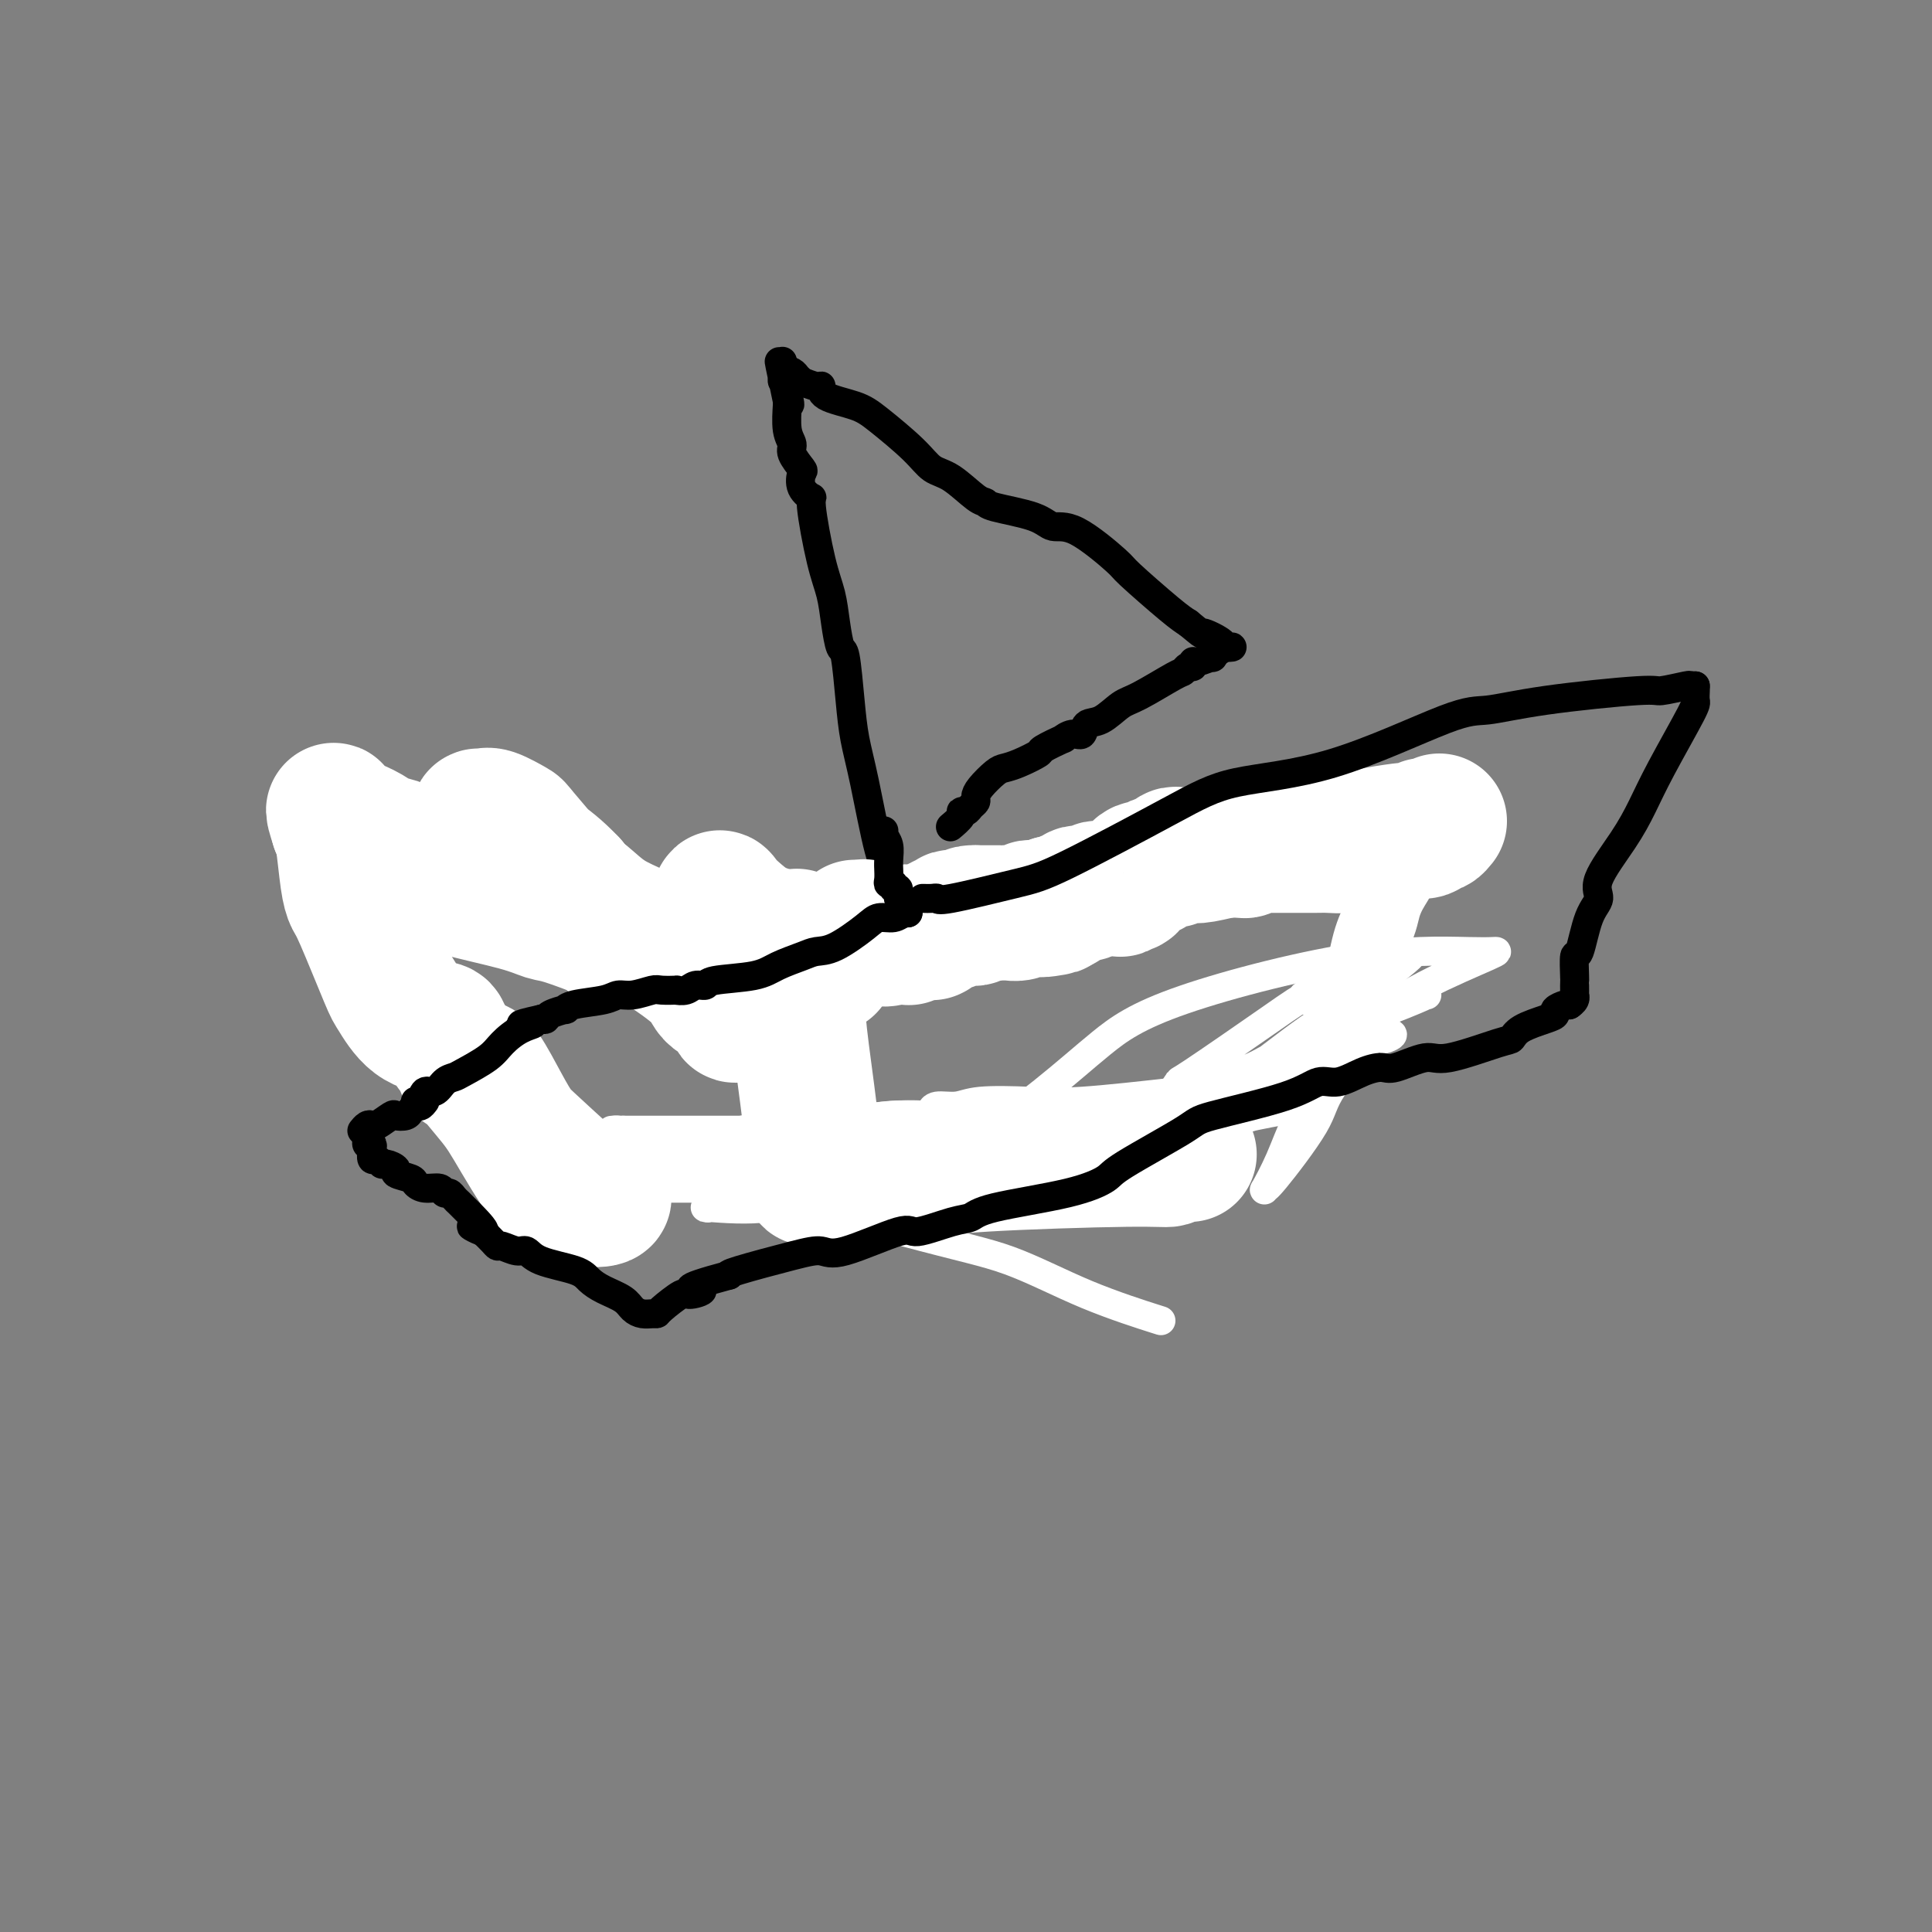 <svg viewBox='0 0 400 400' version='1.1' xmlns='http://www.w3.org/2000/svg' xmlns:xlink='http://www.w3.org/1999/xlink'><rect x="0" y="0" width="400" height="400" fill="#808080" stroke="none"/><g fill='none' stroke='#000000' stroke-width='6' stroke-linecap='round' stroke-linejoin='round'><path d='M82,196c0.370,-0.002 0.740,-0.003 1,0c0.260,0.003 0.410,0.011 1,0c0.590,-0.011 1.618,-0.042 2,0c0.382,0.042 0.117,0.156 0,0c-0.117,-0.156 -0.086,-0.581 1,-1c1.086,-0.419 3.226,-0.830 4,-1c0.774,-0.170 0.182,-0.098 1,0c0.818,0.098 3.046,0.222 4,0c0.954,-0.222 0.635,-0.792 1,-1c0.365,-0.208 1.413,-0.056 2,0c0.587,0.056 0.714,0.016 1,0c0.286,-0.016 0.732,-0.008 1,0c0.268,0.008 0.357,0.016 1,0c0.643,-0.016 1.839,-0.056 2,0c0.161,0.056 -0.714,0.207 0,0c0.714,-0.207 3.017,-0.772 4,-1c0.983,-0.228 0.646,-0.118 1,0c0.354,0.118 1.401,0.242 3,0c1.599,-0.242 3.752,-0.852 5,-1c1.248,-0.148 1.592,0.167 2,0c0.408,-0.167 0.879,-0.814 2,-1c1.121,-0.186 2.892,0.090 4,0c1.108,-0.090 1.554,-0.545 2,-1'/><path d='M127,189c8.514,-1.325 7.300,-1.139 8,-1c0.700,0.139 3.315,0.229 5,0c1.685,-0.229 2.439,-0.779 4,-1c1.561,-0.221 3.928,-0.115 5,0c1.072,0.115 0.850,0.237 2,0c1.150,-0.237 3.671,-0.834 5,-1c1.329,-0.166 1.465,0.100 2,0c0.535,-0.100 1.468,-0.565 4,-1c2.532,-0.435 6.664,-0.838 9,-1c2.336,-0.162 2.875,-0.082 4,0c1.125,0.082 2.837,0.165 5,0c2.163,-0.165 4.776,-0.580 6,-1c1.224,-0.420 1.057,-0.845 4,-1c2.943,-0.155 8.995,-0.040 12,0c3.005,0.040 2.964,0.007 4,0c1.036,-0.007 3.149,0.013 6,0c2.851,-0.013 6.439,-0.060 8,0c1.561,0.060 1.096,0.226 4,0c2.904,-0.226 9.177,-0.846 13,-1c3.823,-0.154 5.196,0.156 7,0c1.804,-0.156 4.038,-0.778 7,-1c2.962,-0.222 6.653,-0.046 9,0c2.347,0.046 3.349,-0.040 4,0c0.651,0.040 0.952,0.207 2,0c1.048,-0.207 2.842,-0.788 5,-1c2.158,-0.212 4.681,-0.057 6,0c1.319,0.057 1.436,0.015 2,0c0.564,-0.015 1.575,-0.004 3,0c1.425,0.004 3.264,0.001 4,0c0.736,-0.001 0.368,-0.001 0,0'/><path d='M286,179c-0.000,0.491 -0.000,0.982 0,1c0.000,0.018 0.001,-0.438 0,0c-0.001,0.438 -0.005,1.770 0,3c0.005,1.230 0.018,2.357 0,3c-0.018,0.643 -0.069,0.802 0,1c0.069,0.198 0.258,0.434 0,1c-0.258,0.566 -0.961,1.461 -1,2c-0.039,0.539 0.587,0.723 0,2c-0.587,1.277 -2.386,3.648 -3,5c-0.614,1.352 -0.044,1.683 0,2c0.044,0.317 -0.439,0.618 -1,2c-0.561,1.382 -1.202,3.846 -2,5c-0.798,1.154 -1.755,0.999 -2,1c-0.245,0.001 0.222,0.157 0,1c-0.222,0.843 -1.131,2.372 -2,3c-0.869,0.628 -1.697,0.353 -2,1c-0.303,0.647 -0.081,2.215 0,3c0.081,0.785 0.022,0.788 0,1c-0.022,0.212 -0.006,0.632 0,1c0.006,0.368 0.003,0.684 0,1'/><path d='M273,218c-1.856,4.570 -0.497,1.995 0,1c0.497,-0.995 0.133,-0.411 0,0c-0.133,0.411 -0.036,0.649 0,1c0.036,0.351 0.010,0.815 0,1c-0.010,0.185 -0.005,0.093 0,0'/><path d='M79,198c0.340,-0.089 0.680,-0.178 1,0c0.320,0.178 0.621,0.623 1,1c0.379,0.377 0.838,0.688 1,1c0.162,0.312 0.028,0.626 0,1c-0.028,0.374 0.049,0.807 0,1c-0.049,0.193 -0.224,0.147 0,0c0.224,-0.147 0.847,-0.395 1,0c0.153,0.395 -0.164,1.434 0,2c0.164,0.566 0.811,0.661 1,1c0.189,0.339 -0.078,0.922 0,1c0.078,0.078 0.503,-0.349 1,0c0.497,0.349 1.068,1.474 1,2c-0.068,0.526 -0.774,0.452 0,1c0.774,0.548 3.030,1.719 4,2c0.970,0.281 0.655,-0.327 1,0c0.345,0.327 1.351,1.590 2,2c0.649,0.410 0.942,-0.033 1,0c0.058,0.033 -0.118,0.540 0,1c0.118,0.460 0.529,0.872 1,1c0.471,0.128 1.003,-0.028 1,0c-0.003,0.028 -0.539,0.238 0,1c0.539,0.762 2.154,2.075 3,3c0.846,0.925 0.923,1.463 1,2'/><path d='M100,221c3.145,3.614 0.507,1.149 0,1c-0.507,-0.149 1.118,2.016 2,3c0.882,0.984 1.020,0.785 1,1c-0.020,0.215 -0.199,0.845 0,1c0.199,0.155 0.777,-0.164 1,0c0.223,0.164 0.090,0.810 0,1c-0.090,0.190 -0.136,-0.076 0,0c0.136,0.076 0.456,0.493 1,1c0.544,0.507 1.312,1.105 2,2c0.688,0.895 1.295,2.086 2,3c0.705,0.914 1.509,1.552 2,2c0.491,0.448 0.668,0.708 1,1c0.332,0.292 0.820,0.617 1,1c0.180,0.383 0.051,0.824 0,1c-0.051,0.176 -0.026,0.088 0,0'/><path d='M113,239c0.212,-0.113 0.423,-0.226 1,0c0.577,0.226 1.518,0.793 2,1c0.482,0.207 0.505,0.056 2,0c1.495,-0.056 4.461,-0.015 6,0c1.539,0.015 1.652,0.004 2,0c0.348,-0.004 0.933,-0.001 2,0c1.067,0.001 2.617,0.001 4,0c1.383,-0.001 2.600,-0.004 3,0c0.400,0.004 -0.015,0.015 2,0c2.015,-0.015 6.462,-0.056 9,0c2.538,0.056 3.168,0.208 5,0c1.832,-0.208 4.865,-0.778 7,-1c2.135,-0.222 3.372,-0.098 4,0c0.628,0.098 0.649,0.170 3,0c2.351,-0.170 7.034,-0.581 10,-1c2.966,-0.419 4.216,-0.844 5,-1c0.784,-0.156 1.101,-0.042 3,0c1.899,0.042 5.380,0.012 7,0c1.620,-0.012 1.379,-0.006 3,0c1.621,0.006 5.105,0.012 7,0c1.895,-0.012 2.203,-0.042 3,0c0.797,0.042 2.085,0.155 4,0c1.915,-0.155 4.458,-0.577 7,-1'/><path d='M214,236c15.989,-0.480 5.461,-0.180 2,0c-3.461,0.180 0.145,0.241 2,0c1.855,-0.241 1.959,-0.783 2,-1c0.041,-0.217 0.021,-0.108 0,0'/><path d='M220,235c-0.203,0.000 -0.406,0.000 0,0c0.406,-0.000 1.422,-0.000 2,0c0.578,0.000 0.720,0.001 1,0c0.280,-0.001 0.699,-0.003 2,0c1.301,0.003 3.485,0.013 5,0c1.515,-0.013 2.363,-0.049 3,0c0.637,0.049 1.063,0.182 2,0c0.937,-0.182 2.384,-0.678 3,-1c0.616,-0.322 0.401,-0.468 1,-1c0.599,-0.532 2.013,-1.449 3,-2c0.987,-0.551 1.547,-0.736 2,-1c0.453,-0.264 0.799,-0.606 2,-1c1.201,-0.394 3.255,-0.842 4,-1c0.745,-0.158 0.179,-0.028 1,0c0.821,0.028 3.028,-0.045 4,0c0.972,0.045 0.708,0.208 1,0c0.292,-0.208 1.139,-0.788 2,-1c0.861,-0.212 1.736,-0.057 2,0c0.264,0.057 -0.083,0.015 0,0c0.083,-0.015 0.596,-0.004 1,0c0.404,0.004 0.699,0.001 1,0c0.301,-0.001 0.606,-0.000 1,0c0.394,0.000 0.875,0.000 1,0c0.125,-0.000 -0.107,-0.000 0,0c0.107,0.000 0.554,0.000 1,0'/><path d='M265,227c7.146,-1.233 2.510,-0.316 1,0c-1.510,0.316 0.105,0.032 1,0c0.895,-0.032 1.070,0.188 1,0c-0.070,-0.188 -0.386,-0.782 0,-1c0.386,-0.218 1.475,-0.058 2,0c0.525,0.058 0.488,0.016 1,0c0.512,-0.016 1.575,-0.004 2,0c0.425,0.004 0.213,0.002 0,0'/><path d='M184,182c0.150,-0.220 0.300,-0.441 0,-1c-0.300,-0.559 -1.050,-1.457 -2,-5c-0.950,-3.543 -2.100,-9.730 -3,-14c-0.900,-4.270 -1.551,-6.622 -2,-9c-0.449,-2.378 -0.697,-4.781 -1,-8c-0.303,-3.219 -0.661,-7.253 -1,-9c-0.339,-1.747 -0.659,-1.208 -1,-2c-0.341,-0.792 -0.702,-2.915 -1,-5c-0.298,-2.085 -0.532,-4.133 -1,-6c-0.468,-1.867 -1.170,-3.555 -2,-7c-0.830,-3.445 -1.790,-8.647 -2,-11c-0.210,-2.353 0.328,-1.856 0,-2c-0.328,-0.144 -1.523,-0.930 -2,-2c-0.477,-1.070 -0.237,-2.423 0,-3c0.237,-0.577 0.470,-0.379 0,-1c-0.470,-0.621 -1.643,-2.061 -2,-3c-0.357,-0.939 0.100,-1.376 0,-2c-0.100,-0.624 -0.759,-1.435 -1,-3c-0.241,-1.565 -0.065,-3.883 0,-5c0.065,-1.117 0.019,-1.033 0,-1c-0.019,0.033 -0.009,0.017 0,0'/><path d='M163,83c-3.265,-15.510 -0.927,-4.785 0,-1c0.927,3.785 0.445,0.628 0,-1c-0.445,-1.628 -0.851,-1.729 -1,-2c-0.149,-0.271 -0.040,-0.712 0,-1c0.040,-0.288 0.011,-0.424 0,-1c-0.011,-0.576 -0.003,-1.593 0,-2c0.003,-0.407 0.002,-0.203 0,0'/><path d='M162,75c-0.206,0.331 -0.412,0.662 0,1c0.412,0.338 1.441,0.683 2,1c0.559,0.317 0.648,0.605 1,1c0.352,0.395 0.969,0.896 1,1c0.031,0.104 -0.522,-0.191 0,0c0.522,0.191 2.121,0.866 3,1c0.879,0.134 1.040,-0.275 1,0c-0.040,0.275 -0.279,1.233 1,2c1.279,0.767 4.076,1.344 6,2c1.924,0.656 2.973,1.391 5,3c2.027,1.609 5.030,4.091 7,6c1.970,1.909 2.906,3.246 4,4c1.094,0.754 2.344,0.925 4,2c1.656,1.075 3.716,3.052 5,4c1.284,0.948 1.791,0.865 2,1c0.209,0.135 0.120,0.488 2,1c1.880,0.512 5.730,1.182 8,2c2.270,0.818 2.961,1.784 4,2c1.039,0.216 2.428,-0.318 5,1c2.572,1.318 6.329,4.487 8,6c1.671,1.513 1.258,1.369 3,3c1.742,1.631 5.641,5.037 8,7c2.359,1.963 3.180,2.481 4,3'/><path d='M246,129c3.986,3.287 2.449,2.004 3,2c0.551,-0.004 3.188,1.270 4,2c0.812,0.730 -0.202,0.917 0,1c0.202,0.083 1.621,0.064 2,0c0.379,-0.064 -0.283,-0.171 -1,0c-0.717,0.171 -1.491,0.620 -2,1c-0.509,0.380 -0.755,0.690 -1,1'/><path d='M251,136c-0.144,0.399 0.494,-0.104 0,0c-0.494,0.104 -2.122,0.816 -3,1c-0.878,0.184 -1.007,-0.161 -1,0c0.007,0.161 0.150,0.828 0,1c-0.150,0.172 -0.595,-0.149 -1,0c-0.405,0.149 -0.772,0.769 -1,1c-0.228,0.231 -0.317,0.074 -2,1c-1.683,0.926 -4.961,2.935 -7,4c-2.039,1.065 -2.839,1.184 -4,2c-1.161,0.816 -2.684,2.328 -4,3c-1.316,0.672 -2.426,0.504 -3,1c-0.574,0.496 -0.614,1.657 -1,2c-0.386,0.343 -1.119,-0.130 -2,0c-0.881,0.130 -1.909,0.865 -2,1c-0.091,0.135 0.754,-0.328 0,0c-0.754,0.328 -3.107,1.448 -4,2c-0.893,0.552 -0.327,0.536 -1,1c-0.673,0.464 -2.587,1.409 -4,2c-1.413,0.591 -2.325,0.827 -3,1c-0.675,0.173 -1.112,0.284 -2,1c-0.888,0.716 -2.226,2.038 -3,3c-0.774,0.962 -0.982,1.564 -1,2c-0.018,0.436 0.155,0.707 0,1c-0.155,0.293 -0.637,0.608 -1,1c-0.363,0.392 -0.605,0.862 -1,1c-0.395,0.138 -0.943,-0.054 -1,0c-0.057,0.054 0.376,0.355 0,1c-0.376,0.645 -1.563,1.635 -2,2c-0.437,0.365 -0.125,0.104 0,0c0.125,-0.104 0.062,-0.052 0,0'/></g>
<g fill='none' stroke='#FFFFFF' stroke-width='6' stroke-linecap='round' stroke-linejoin='round'><path d='M291,178c-0.226,-0.434 -0.452,-0.868 -1,0c-0.548,0.868 -1.416,3.038 -4,8c-2.584,4.962 -6.882,12.716 -9,16c-2.118,3.284 -2.054,2.100 -2,2c0.054,-0.100 0.100,0.886 0,1c-0.100,0.114 -0.346,-0.645 0,-1c0.346,-0.355 1.284,-0.307 2,-2c0.716,-1.693 1.210,-5.125 2,-8c0.790,-2.875 1.876,-5.191 3,-7c1.124,-1.809 2.287,-3.110 4,-6c1.713,-2.890 3.976,-7.367 5,-10c1.024,-2.633 0.810,-3.420 1,-4c0.190,-0.580 0.783,-0.954 1,-1c0.217,-0.046 0.058,0.235 0,1c-0.058,0.765 -0.016,2.014 0,3c0.016,0.986 0.004,1.710 0,3c-0.004,1.290 -0.002,3.145 0,5'/><path d='M293,178c0.057,2.355 -0.300,2.742 -2,7c-1.700,4.258 -4.742,12.386 -6,16c-1.258,3.614 -0.733,2.715 -1,4c-0.267,1.285 -1.325,4.754 -2,6c-0.675,1.246 -0.965,0.269 -1,0c-0.035,-0.269 0.186,0.169 0,0c-0.186,-0.169 -0.778,-0.947 0,-4c0.778,-3.053 2.927,-8.382 4,-11c1.073,-2.618 1.072,-2.526 1,-3c-0.072,-0.474 -0.214,-1.513 0,-2c0.214,-0.487 0.785,-0.420 1,0c0.215,0.420 0.073,1.194 0,2c-0.073,0.806 -0.076,1.644 -1,4c-0.924,2.356 -2.769,6.230 -4,8c-1.231,1.770 -1.847,1.438 -3,3c-1.153,1.562 -2.841,5.019 -4,7c-1.159,1.981 -1.787,2.486 -2,3c-0.213,0.514 -0.011,1.038 0,1c0.011,-0.038 -0.168,-0.637 0,-1c0.168,-0.363 0.684,-0.489 1,-1c0.316,-0.511 0.431,-1.407 1,-2c0.569,-0.593 1.591,-0.884 2,-1c0.409,-0.116 0.204,-0.058 0,0'/><path d='M277,214c0.557,-0.939 -0.051,-1.285 -1,0c-0.949,1.285 -2.239,4.203 -3,6c-0.761,1.797 -0.993,2.472 -1,3c-0.007,0.528 0.212,0.907 0,1c-0.212,0.093 -0.856,-0.100 -1,0c-0.144,0.100 0.213,0.493 0,1c-0.213,0.507 -0.997,1.129 0,-1c0.997,-2.129 3.775,-7.009 5,-9c1.225,-1.991 0.895,-1.091 3,-4c2.105,-2.909 6.643,-9.625 9,-14c2.357,-4.375 2.531,-6.410 3,-8c0.469,-1.590 1.232,-2.735 2,-4c0.768,-1.265 1.542,-2.650 0,-1c-1.542,1.650 -5.401,6.336 -8,9c-2.599,2.664 -3.937,3.306 -6,5c-2.063,1.694 -4.852,4.440 -6,6c-1.148,1.560 -0.654,1.935 -1,2c-0.346,0.065 -1.531,-0.181 -2,0c-0.469,0.181 -0.222,0.789 0,1c0.222,0.211 0.420,0.026 1,0c0.580,-0.026 1.541,0.108 2,0c0.459,-0.108 0.417,-0.460 1,-1c0.583,-0.540 1.792,-1.270 3,-2'/><path d='M277,204c1.126,-0.636 0.440,-1.227 1,-2c0.560,-0.773 2.364,-1.730 3,-2c0.636,-0.270 0.102,0.147 0,1c-0.102,0.853 0.227,2.144 0,2c-0.227,-0.144 -1.011,-1.722 -3,3c-1.989,4.722 -5.184,15.744 -7,21c-1.816,5.256 -2.252,4.745 -3,6c-0.748,1.255 -1.808,4.276 -3,7c-1.192,2.724 -2.517,5.153 -3,6c-0.483,0.847 -0.125,0.113 0,0c0.125,-0.113 0.016,0.395 2,-2c1.984,-2.395 6.061,-7.692 8,-11c1.939,-3.308 1.739,-4.626 4,-8c2.261,-3.374 6.984,-8.804 9,-11c2.016,-2.196 1.327,-1.160 1,-1c-0.327,0.160 -0.291,-0.558 0,-1c0.291,-0.442 0.836,-0.607 -1,0c-1.836,0.607 -6.052,1.988 -8,3c-1.948,1.012 -1.627,1.655 -3,4c-1.373,2.345 -4.440,6.391 -6,8c-1.560,1.609 -1.612,0.779 -2,1c-0.388,0.221 -1.111,1.492 -1,1c0.111,-0.492 1.055,-2.746 2,-5'/><path d='M267,224c1.264,-2.124 3.423,-4.932 5,-7c1.577,-2.068 2.570,-3.394 4,-5c1.430,-1.606 3.296,-3.490 5,-5c1.704,-1.510 3.244,-2.646 5,-4c1.756,-1.354 3.727,-2.925 5,-4c1.273,-1.075 1.847,-1.653 1,-2c-0.847,-0.347 -3.114,-0.463 -6,1c-2.886,1.463 -6.389,4.505 -9,6c-2.611,1.495 -4.328,1.443 -6,2c-1.672,0.557 -3.298,1.723 -8,5c-4.702,3.277 -12.481,8.665 -16,11c-3.519,2.335 -2.779,1.616 -3,2c-0.221,0.384 -1.404,1.870 -1,2c0.404,0.130 2.396,-1.096 5,-2c2.604,-0.904 5.819,-1.486 8,-2c2.181,-0.514 3.327,-0.961 7,-3c3.673,-2.039 9.873,-5.671 13,-7c3.127,-1.329 3.182,-0.356 6,-1c2.818,-0.644 8.400,-2.905 11,-4c2.600,-1.095 2.216,-1.024 2,-1c-0.216,0.024 -0.266,0.000 0,0c0.266,-0.000 0.849,0.024 0,0c-0.849,-0.024 -3.128,-0.095 -5,0c-1.872,0.095 -3.337,0.355 -5,1c-1.663,0.645 -3.525,1.674 -5,2c-1.475,0.326 -2.564,-0.050 -6,2c-3.436,2.050 -9.218,6.525 -15,11'/><path d='M259,222c-3.094,2.559 -3.329,3.457 -4,4c-0.671,0.543 -1.778,0.731 -2,1c-0.222,0.269 0.440,0.618 0,1c-0.440,0.382 -1.981,0.796 0,0c1.981,-0.796 7.485,-2.801 11,-4c3.515,-1.199 5.042,-1.593 8,-3c2.958,-1.407 7.348,-3.827 10,-5c2.652,-1.173 3.567,-1.099 4,-1c0.433,0.099 0.386,0.225 1,0c0.614,-0.225 1.891,-0.800 1,-1c-0.891,-0.200 -3.949,-0.026 -7,1c-3.051,1.026 -6.094,2.904 -8,4c-1.906,1.096 -2.676,1.408 -9,4c-6.324,2.592 -18.201,7.462 -24,10c-5.799,2.538 -5.521,2.744 -6,3c-0.479,0.256 -1.715,0.562 -3,1c-1.285,0.438 -2.620,1.008 -2,1c0.620,-0.008 3.196,-0.593 5,-1c1.804,-0.407 2.835,-0.635 9,-4c6.165,-3.365 17.465,-9.869 25,-14c7.535,-4.131 11.304,-5.891 15,-8c3.696,-2.109 7.320,-4.566 12,-7c4.680,-2.434 10.417,-4.846 13,-6c2.583,-1.154 2.012,-1.052 1,-1c-1.012,0.052 -2.465,0.052 -5,0c-2.535,-0.052 -6.153,-0.158 -10,0c-3.847,0.158 -7.924,0.579 -12,1'/><path d='M282,198c-11.508,1.610 -27.277,5.635 -37,9c-9.723,3.365 -13.401,6.068 -17,9c-3.599,2.932 -7.119,6.092 -12,10c-4.881,3.908 -11.122,8.566 -14,11c-2.878,2.434 -2.393,2.646 -3,3c-0.607,0.354 -2.306,0.852 -1,1c1.306,0.148 5.619,-0.053 9,0c3.381,0.053 5.832,0.361 8,0c2.168,-0.361 4.054,-1.389 11,-3c6.946,-1.611 18.952,-3.804 25,-5c6.048,-1.196 6.137,-1.395 9,-2c2.863,-0.605 8.500,-1.616 11,-2c2.500,-0.384 1.864,-0.142 2,0c0.136,0.142 1.043,0.185 0,0c-1.043,-0.185 -4.037,-0.599 -7,0c-2.963,0.599 -5.895,2.210 -10,3c-4.105,0.790 -9.382,0.758 -15,2c-5.618,1.242 -11.576,3.758 -16,5c-4.424,1.242 -7.315,1.209 -11,2c-3.685,0.791 -8.163,2.407 -10,3c-1.837,0.593 -1.034,0.162 -1,0c0.034,-0.162 -0.701,-0.054 -1,0c-0.299,0.054 -0.163,0.056 3,0c3.163,-0.056 9.353,-0.170 13,0c3.647,0.170 4.751,0.623 8,0c3.249,-0.623 8.643,-2.321 11,-3c2.357,-0.679 1.679,-0.340 1,0'/><path d='M238,241c5.479,-0.646 2.176,-0.762 1,-1c-1.176,-0.238 -0.227,-0.598 0,-1c0.227,-0.402 -0.270,-0.846 -5,-1c-4.730,-0.154 -13.694,-0.017 -19,0c-5.306,0.017 -6.956,-0.086 -9,0c-2.044,0.086 -4.483,0.362 -9,1c-4.517,0.638 -11.113,1.637 -14,2c-2.887,0.363 -2.065,0.091 -2,0c0.065,-0.091 -0.628,0.000 -1,0c-0.372,-0.000 -0.423,-0.091 2,0c2.423,0.091 7.321,0.365 10,0c2.679,-0.365 3.140,-1.370 4,-2c0.860,-0.630 2.119,-0.886 6,-2c3.881,-1.114 10.382,-3.087 14,-4c3.618,-0.913 4.352,-0.766 5,-1c0.648,-0.234 1.211,-0.847 2,-1c0.789,-0.153 1.805,0.155 1,0c-0.805,-0.155 -3.430,-0.774 -6,-1c-2.570,-0.226 -5.085,-0.059 -7,0c-1.915,0.059 -3.231,0.012 -6,0c-2.769,-0.012 -6.993,0.012 -9,0c-2.007,-0.012 -1.799,-0.059 -2,0c-0.201,0.059 -0.812,0.226 -1,0c-0.188,-0.226 0.045,-0.844 1,-1c0.955,-0.156 2.632,0.149 4,0c1.368,-0.149 2.429,-0.751 5,-1c2.571,-0.249 6.654,-0.144 10,0c3.346,0.144 5.956,0.327 11,0c5.044,-0.327 12.522,-1.163 20,-2'/><path d='M244,226c9.699,-0.618 8.445,-0.162 10,0c1.555,0.162 5.917,0.030 8,0c2.083,-0.030 1.886,0.042 1,0c-0.886,-0.042 -2.463,-0.197 -5,0c-2.537,0.197 -6.036,0.747 -10,1c-3.964,0.253 -8.395,0.210 -20,3c-11.605,2.790 -30.385,8.411 -40,11c-9.615,2.589 -10.067,2.144 -16,3c-5.933,0.856 -17.348,3.013 -22,4c-4.652,0.987 -2.543,0.803 -2,1c0.543,0.197 -0.482,0.773 -1,1c-0.518,0.227 -0.529,0.103 -1,0c-0.471,-0.103 -1.403,-0.184 1,0c2.403,0.184 8.142,0.635 12,0c3.858,-0.635 5.837,-2.356 7,-3c1.163,-0.644 1.510,-0.212 5,-1c3.490,-0.788 10.123,-2.797 14,-4c3.877,-1.203 4.999,-1.601 6,-2c1.001,-0.399 1.879,-0.801 3,-1c1.121,-0.199 2.483,-0.197 1,0c-1.483,0.197 -5.811,0.589 -8,1c-2.189,0.411 -2.239,0.842 -4,1c-1.761,0.158 -5.234,0.042 -7,0c-1.766,-0.042 -1.824,-0.011 -2,0c-0.176,0.011 -0.471,0.003 -1,0c-0.529,-0.003 -1.294,-0.001 -1,0c0.294,0.001 1.647,0.000 3,0'/><path d='M175,241c-3.001,0.567 -1.004,0.985 3,0c4.004,-0.985 10.015,-3.374 14,-5c3.985,-1.626 5.943,-2.488 8,-3c2.057,-0.512 4.211,-0.675 6,-1c1.789,-0.325 3.213,-0.812 3,-1c-0.213,-0.188 -2.062,-0.077 -5,0c-2.938,0.077 -6.964,0.118 -10,0c-3.036,-0.118 -5.083,-0.397 -10,0c-4.917,0.397 -12.703,1.468 -18,2c-5.297,0.532 -8.104,0.523 -11,1c-2.896,0.477 -5.880,1.438 -8,2c-2.120,0.562 -3.374,0.725 -3,1c0.374,0.275 2.378,0.662 4,1c1.622,0.338 2.864,0.626 6,1c3.136,0.374 8.168,0.833 12,1c3.832,0.167 6.465,0.041 9,0c2.535,-0.041 4.974,0.004 9,0c4.026,-0.004 9.639,-0.058 12,0c2.361,0.058 1.468,0.227 1,0c-0.468,-0.227 -0.512,-0.849 0,-1c0.512,-0.151 1.579,0.170 1,0c-0.579,-0.170 -2.803,-0.830 -8,-1c-5.197,-0.170 -13.365,0.151 -18,0c-4.635,-0.151 -5.737,-0.772 -8,-1c-2.263,-0.228 -5.686,-0.061 -9,0c-3.314,0.061 -6.518,0.018 -8,0c-1.482,-0.018 -1.241,-0.009 -1,0'/><path d='M146,237c-7.677,-0.461 -1.869,-0.113 1,0c2.869,0.113 2.800,-0.007 4,0c1.200,0.007 3.669,0.143 5,0c1.331,-0.143 1.525,-0.564 4,-1c2.475,-0.436 7.230,-0.887 10,-1c2.770,-0.113 3.553,0.114 5,0c1.447,-0.114 3.556,-0.567 5,-1c1.444,-0.433 2.222,-0.847 3,-1c0.778,-0.153 1.555,-0.045 1,0c-0.555,0.045 -2.442,0.027 -4,0c-1.558,-0.027 -2.785,-0.064 -5,0c-2.215,0.064 -5.416,0.227 -7,0c-1.584,-0.227 -1.550,-0.846 -8,0c-6.450,0.846 -19.383,3.155 -26,4c-6.617,0.845 -6.919,0.226 -8,0c-1.081,-0.226 -2.941,-0.059 -4,0c-1.059,0.059 -1.316,0.009 -1,0c0.316,-0.009 1.206,0.022 3,0c1.794,-0.022 4.493,-0.097 7,0c2.507,0.097 4.823,0.366 9,0c4.177,-0.366 10.215,-1.366 13,-2c2.785,-0.634 2.319,-0.902 3,-1c0.681,-0.098 2.511,-0.026 2,0c-0.511,0.026 -3.364,0.007 -5,0c-1.636,-0.007 -2.056,-0.002 -6,0c-3.944,0.002 -11.413,0.001 -15,0c-3.587,-0.001 -3.294,-0.000 -3,0'/><path d='M129,234c-4.322,0.011 -1.628,0.039 -1,0c0.628,-0.039 -0.810,-0.144 -1,0c-0.190,0.144 0.867,0.536 2,1c1.133,0.464 2.340,1.000 6,2c3.660,1.000 9.771,2.464 13,4c3.229,1.536 3.576,3.144 5,4c1.424,0.856 3.926,0.962 6,1c2.074,0.038 3.720,0.010 5,0c1.280,-0.010 2.196,-0.003 2,0c-0.196,0.003 -1.502,0.001 -3,0c-1.498,-0.001 -3.188,-0.000 -5,0c-1.812,0.000 -3.747,-0.000 -6,0c-2.253,0.000 -4.824,0.002 -8,0c-3.176,-0.002 -6.958,-0.006 -9,0c-2.042,0.006 -2.343,0.023 -4,0c-1.657,-0.023 -4.668,-0.084 -4,0c0.668,0.084 5.017,0.313 8,0c2.983,-0.313 4.600,-1.170 7,-2c2.400,-0.830 5.583,-1.634 8,-2c2.417,-0.366 4.068,-0.294 7,-1c2.932,-0.706 7.147,-2.189 9,-3c1.853,-0.811 1.345,-0.949 1,-1c-0.345,-0.051 -0.527,-0.015 -2,0c-1.473,0.015 -4.236,0.007 -7,0'/><path d='M158,237c-6.590,-0.138 -19.066,0.016 -26,0c-6.934,-0.016 -8.325,-0.201 -11,0c-2.675,0.201 -6.634,0.789 -10,1c-3.366,0.211 -6.137,0.047 -8,0c-1.863,-0.047 -2.816,0.024 -2,0c0.816,-0.024 3.400,-0.145 7,0c3.600,0.145 8.215,0.554 13,1c4.785,0.446 9.740,0.929 22,4c12.260,3.071 31.827,8.729 44,12c12.173,3.271 16.954,4.155 22,6c5.046,1.845 10.359,4.651 16,7c5.641,2.349 11.612,4.243 14,5c2.388,0.757 1.194,0.379 0,0'/></g>
<g fill='none' stroke='#FFFFFF' stroke-width='28' stroke-linecap='round' stroke-linejoin='round'><path d='M96,221c0.720,0.063 1.439,0.125 2,0c0.561,-0.125 0.963,-0.439 2,1c1.037,1.439 2.710,4.630 4,7c1.290,2.370 2.199,3.920 3,5c0.801,1.080 1.495,1.689 4,4c2.505,2.311 6.820,6.324 9,8c2.180,1.676 2.225,1.016 3,1c0.775,-0.016 2.279,0.614 2,1c-0.279,0.386 -2.341,0.528 -4,0c-1.659,-0.528 -2.915,-1.728 -4,-2c-1.085,-0.272 -2.000,0.383 -4,-2c-2.000,-2.383 -5.087,-7.804 -7,-11c-1.913,-3.196 -2.653,-4.166 -5,-7c-2.347,-2.834 -6.303,-7.530 -8,-10c-1.697,-2.470 -1.137,-2.714 -2,-3c-0.863,-0.286 -3.148,-0.614 -5,-2c-1.852,-1.386 -3.270,-3.829 -4,-5c-0.730,-1.171 -0.773,-1.069 -2,-4c-1.227,-2.931 -3.638,-8.893 -5,-12c-1.362,-3.107 -1.674,-3.359 -2,-4c-0.326,-0.641 -0.665,-1.673 -1,-4c-0.335,-2.327 -0.667,-5.951 -1,-8c-0.333,-2.049 -0.666,-2.525 -1,-3'/><path d='M70,171c-1.844,-5.700 -0.455,-2.449 0,-1c0.455,1.449 -0.026,1.095 0,1c0.026,-0.095 0.557,0.069 1,0c0.443,-0.069 0.798,-0.369 2,0c1.202,0.369 3.252,1.408 4,2c0.748,0.592 0.193,0.736 1,1c0.807,0.264 2.976,0.648 4,1c1.024,0.352 0.902,0.671 1,1c0.098,0.329 0.415,0.669 1,1c0.585,0.331 1.440,0.654 2,1c0.560,0.346 0.827,0.715 1,1c0.173,0.285 0.252,0.486 1,1c0.748,0.514 2.165,1.340 3,2c0.835,0.660 1.087,1.154 4,2c2.913,0.846 8.487,2.043 12,3c3.513,0.957 4.964,1.673 6,2c1.036,0.327 1.657,0.265 4,1c2.343,0.735 6.410,2.267 8,3c1.590,0.733 0.705,0.666 1,1c0.295,0.334 1.770,1.069 2,1c0.230,-0.069 -0.784,-0.942 -1,-1c-0.216,-0.058 0.367,0.698 -1,-1c-1.367,-1.698 -4.683,-5.849 -8,-10'/><path d='M118,183c-2.767,-2.940 -4.686,-4.290 -7,-6c-2.314,-1.710 -5.023,-3.781 -7,-5c-1.977,-1.219 -3.223,-1.587 -4,-2c-0.777,-0.413 -1.086,-0.870 -1,-1c0.086,-0.130 0.565,0.066 1,0c0.435,-0.066 0.825,-0.394 2,0c1.175,0.394 3.135,1.511 4,2c0.865,0.489 0.634,0.350 2,2c1.366,1.650 4.329,5.089 6,7c1.671,1.911 2.049,2.294 3,3c0.951,0.706 2.476,1.735 4,3c1.524,1.265 3.049,2.765 5,4c1.951,1.235 4.328,2.203 6,3c1.672,0.797 2.639,1.422 5,3c2.361,1.578 6.114,4.107 8,6c1.886,1.893 1.903,3.148 3,4c1.097,0.852 3.274,1.299 4,2c0.726,0.701 0.000,1.657 0,2c-0.000,0.343 0.725,0.075 1,0c0.275,-0.075 0.100,0.043 0,0c-0.100,-0.043 -0.125,-0.247 0,-1c0.125,-0.753 0.401,-2.054 0,-3c-0.401,-0.946 -1.481,-1.535 -2,-2c-0.519,-0.465 -0.479,-0.805 -1,-2c-0.521,-1.195 -1.602,-3.245 -2,-4c-0.398,-0.755 -0.114,-0.216 0,0c0.114,0.216 0.057,0.108 0,0'/><path d='M148,198c-0.424,-1.534 0.516,-0.369 1,0c0.484,0.369 0.511,-0.059 1,0c0.489,0.059 1.440,0.603 2,1c0.560,0.397 0.729,0.647 1,1c0.271,0.353 0.645,0.811 1,1c0.355,0.189 0.691,0.111 1,0c0.309,-0.111 0.591,-0.253 1,0c0.409,0.253 0.945,0.902 1,1c0.055,0.098 -0.370,-0.356 -1,-1c-0.630,-0.644 -1.466,-1.477 -2,-2c-0.534,-0.523 -0.768,-0.736 -1,-2c-0.232,-1.264 -0.464,-3.577 -1,-5c-0.536,-1.423 -1.376,-1.954 -2,-3c-0.624,-1.046 -1.034,-2.605 -1,-3c0.034,-0.395 0.510,0.374 1,1c0.490,0.626 0.995,1.110 2,2c1.005,0.890 2.511,2.185 4,3c1.489,0.815 2.960,1.150 5,2c2.040,0.850 4.649,2.214 6,3c1.351,0.786 1.445,0.994 2,1c0.555,0.006 1.573,-0.191 2,0c0.427,0.191 0.265,0.769 0,1c-0.265,0.231 -0.632,0.116 -1,0'/><path d='M170,199c3.090,2.003 0.317,0.510 -1,0c-1.317,-0.510 -1.176,-0.039 -1,0c0.176,0.039 0.387,-0.355 0,-1c-0.387,-0.645 -1.372,-1.541 -2,-2c-0.628,-0.459 -0.899,-0.482 -1,-1c-0.101,-0.518 -0.034,-1.531 0,-1c0.034,0.531 0.033,2.606 0,5c-0.033,2.394 -0.099,5.107 0,8c0.099,2.893 0.363,5.966 1,11c0.637,5.034 1.649,12.028 2,16c0.351,3.972 0.043,4.920 0,6c-0.043,1.080 0.181,2.291 0,3c-0.181,0.709 -0.766,0.917 0,1c0.766,0.083 2.883,0.042 5,0'/><path d='M173,244c2.858,-0.310 7.505,-1.585 11,-2c3.495,-0.415 5.840,0.029 8,0c2.160,-0.029 4.136,-0.529 12,-1c7.864,-0.471 21.617,-0.911 29,-1c7.383,-0.089 8.395,0.172 9,0c0.605,-0.172 0.803,-0.778 1,-1c0.197,-0.222 0.393,-0.059 1,0c0.607,0.059 1.625,0.016 2,0c0.375,-0.016 0.107,-0.005 0,0c-0.107,0.005 -0.054,0.002 0,0'/><path d='M298,170c-0.338,0.425 -0.676,0.850 -1,1c-0.324,0.150 -0.633,0.026 -1,0c-0.367,-0.026 -0.790,0.045 -1,0c-0.210,-0.045 -0.207,-0.205 0,0c0.207,0.205 0.618,0.776 0,1c-0.618,0.224 -2.264,0.102 -3,0c-0.736,-0.102 -0.561,-0.185 -2,0c-1.439,0.185 -4.493,0.638 -6,1c-1.507,0.362 -1.466,0.633 -2,1c-0.534,0.367 -1.643,0.830 -3,1c-1.357,0.170 -2.963,0.045 -4,0c-1.037,-0.045 -1.504,-0.012 -2,0c-0.496,0.012 -1.022,0.003 -2,0c-0.978,-0.003 -2.408,-0.001 -3,0c-0.592,0.001 -0.348,0.001 -1,0c-0.652,-0.001 -2.202,-0.001 -3,0c-0.798,0.001 -0.844,0.004 -1,0c-0.156,-0.004 -0.423,-0.015 -1,0c-0.577,0.015 -1.464,0.057 -2,0c-0.536,-0.057 -0.721,-0.211 -1,0c-0.279,0.211 -0.652,0.789 -1,1c-0.348,0.211 -0.671,0.057 -1,0c-0.329,-0.057 -0.666,-0.015 -1,0c-0.334,0.015 -0.667,0.004 -1,0c-0.333,-0.004 -0.667,-0.002 -1,0'/><path d='M254,176c-6.815,0.868 -1.853,0.037 -1,0c0.853,-0.037 -2.402,0.721 -4,1c-1.598,0.279 -1.538,0.079 -2,0c-0.462,-0.079 -1.445,-0.036 -2,0c-0.555,0.036 -0.681,0.065 -1,0c-0.319,-0.065 -0.830,-0.223 -1,0c-0.170,0.223 0.001,0.827 0,1c-0.001,0.173 -0.175,-0.086 -1,0c-0.825,0.086 -2.301,0.517 -3,1c-0.699,0.483 -0.622,1.018 -1,1c-0.378,-0.018 -1.211,-0.590 -2,0c-0.789,0.590 -1.533,2.340 -2,3c-0.467,0.660 -0.658,0.230 -1,0c-0.342,-0.230 -0.836,-0.259 -1,0c-0.164,0.259 0.002,0.805 0,1c-0.002,0.195 -0.171,0.038 -1,0c-0.829,-0.038 -2.316,0.041 -3,0c-0.684,-0.041 -0.565,-0.203 -1,0c-0.435,0.203 -1.426,0.771 -2,1c-0.574,0.229 -0.732,0.118 -1,0c-0.268,-0.118 -0.645,-0.242 -1,0c-0.355,0.242 -0.686,0.849 -1,1c-0.314,0.151 -0.609,-0.156 -1,0c-0.391,0.156 -0.878,0.774 -1,1c-0.122,0.226 0.121,0.061 0,0c-0.121,-0.061 -0.606,-0.017 -1,0c-0.394,0.017 -0.697,0.009 -1,0'/><path d='M218,187c-5.542,1.928 -1.397,1.249 0,1c1.397,-0.249 0.046,-0.068 -1,0c-1.046,0.068 -1.789,0.022 -2,0c-0.211,-0.022 0.108,-0.020 0,0c-0.108,0.020 -0.645,0.058 -1,0c-0.355,-0.058 -0.529,-0.212 -1,0c-0.471,0.212 -1.241,0.789 -2,1c-0.759,0.211 -1.509,0.057 -2,0c-0.491,-0.057 -0.724,-0.015 -1,0c-0.276,0.015 -0.595,0.004 -1,0c-0.405,-0.004 -0.896,-0.001 -1,0c-0.104,0.001 0.179,0.000 0,0c-0.179,-0.000 -0.822,-0.000 -1,0c-0.178,0.000 0.107,0.000 0,0c-0.107,-0.000 -0.606,-0.000 -1,0c-0.394,0.000 -0.684,0.000 -1,0c-0.316,-0.000 -0.658,-0.000 -1,0'/><path d='M202,189c-2.489,0.249 -0.712,-0.129 0,0c0.712,0.129 0.359,0.766 0,1c-0.359,0.234 -0.722,0.067 -1,0c-0.278,-0.067 -0.470,-0.032 -1,0c-0.530,0.032 -1.399,0.060 -2,0c-0.601,-0.060 -0.934,-0.210 -1,0c-0.066,0.210 0.136,0.778 0,1c-0.136,0.222 -0.611,0.098 -1,0c-0.389,-0.098 -0.692,-0.170 -1,0c-0.308,0.170 -0.621,0.581 -1,1c-0.379,0.419 -0.823,0.844 -1,1c-0.177,0.156 -0.088,0.042 0,0c0.088,-0.042 0.174,-0.012 0,0c-0.174,0.012 -0.607,0.007 -1,0c-0.393,-0.007 -0.744,-0.016 -1,0c-0.256,0.016 -0.415,0.057 -1,0c-0.585,-0.057 -1.596,-0.211 -2,0c-0.404,0.211 -0.201,0.789 0,1c0.201,0.211 0.400,0.057 0,0c-0.400,-0.057 -1.400,-0.016 -2,0c-0.600,0.016 -0.800,0.008 -1,0'/><path d='M185,194c-2.809,0.774 -1.331,0.208 -1,0c0.331,-0.208 -0.485,-0.060 -1,0c-0.515,0.060 -0.731,0.031 -1,0c-0.269,-0.031 -0.593,-0.065 -1,0c-0.407,0.065 -0.896,0.228 -1,0c-0.104,-0.228 0.179,-0.846 0,-1c-0.179,-0.154 -0.819,0.155 -1,0c-0.181,-0.155 0.096,-0.773 0,-1c-0.096,-0.227 -0.564,-0.061 -1,0c-0.436,0.061 -0.839,0.017 -1,0c-0.161,-0.017 -0.081,-0.009 0,0'/></g>
<g fill='none' stroke='#000000' stroke-width='6' stroke-linecap='round' stroke-linejoin='round'><path d='M183,172c-0.113,0.270 -0.227,0.540 0,1c0.227,0.460 0.793,1.111 1,2c0.207,0.889 0.054,2.018 0,3c-0.054,0.982 -0.011,1.817 0,2c0.011,0.183 -0.012,-0.287 0,0c0.012,0.287 0.060,1.329 0,2c-0.060,0.671 -0.227,0.970 0,1c0.227,0.030 0.850,-0.210 1,0c0.150,0.210 -0.171,0.869 0,1c0.171,0.131 0.834,-0.266 1,0c0.166,0.266 -0.165,1.196 0,2c0.165,0.804 0.828,1.484 1,2c0.172,0.516 -0.146,0.870 0,1c0.146,0.130 0.756,0.037 1,0c0.244,-0.037 0.122,-0.019 0,0'/><path d='M188,189c-0.274,-0.121 -0.548,-0.243 -1,0c-0.452,0.243 -1.083,0.849 -2,1c-0.917,0.151 -2.119,-0.153 -3,0c-0.881,0.153 -1.439,0.765 -3,2c-1.561,1.235 -4.124,3.094 -6,4c-1.876,0.906 -3.063,0.858 -4,1c-0.937,0.142 -1.622,0.473 -3,1c-1.378,0.527 -3.447,1.251 -5,2c-1.553,0.749 -2.589,1.525 -5,2c-2.411,0.475 -6.195,0.649 -8,1c-1.805,0.351 -1.630,0.879 -2,1c-0.370,0.121 -1.286,-0.163 -2,0c-0.714,0.163 -1.225,0.775 -2,1c-0.775,0.225 -1.814,0.064 -2,0c-0.186,-0.064 0.480,-0.032 0,0c-0.480,0.032 -2.106,0.064 -3,0c-0.894,-0.064 -1.055,-0.225 -2,0c-0.945,0.225 -2.674,0.835 -4,1c-1.326,0.165 -2.247,-0.114 -3,0c-0.753,0.114 -1.337,0.622 -3,1c-1.663,0.378 -4.406,0.627 -6,1c-1.594,0.373 -2.037,0.871 -2,1c0.037,0.129 0.556,-0.110 0,0c-0.556,0.110 -2.188,0.568 -3,1c-0.812,0.432 -0.803,0.838 -1,1c-0.197,0.162 -0.598,0.081 -1,0'/><path d='M112,211c-7.196,1.597 -3.185,1.090 -2,1c1.185,-0.090 -0.455,0.238 -2,1c-1.545,0.762 -2.994,1.957 -4,3c-1.006,1.043 -1.568,1.934 -3,3c-1.432,1.066 -3.736,2.308 -5,3c-1.264,0.692 -1.490,0.834 -2,1c-0.510,0.166 -1.303,0.356 -2,1c-0.697,0.644 -1.297,1.742 -2,2c-0.703,0.258 -1.508,-0.322 -2,0c-0.492,0.322 -0.671,1.548 -1,2c-0.329,0.452 -0.808,0.129 -1,0c-0.192,-0.129 -0.096,-0.065 0,0'/><path d='M191,186c0.731,0.021 1.461,0.042 2,0c0.539,-0.042 0.885,-0.149 1,0c0.115,0.149 -0.002,0.552 3,0c3.002,-0.552 9.124,-2.060 13,-3c3.876,-0.940 5.506,-1.314 11,-4c5.494,-2.686 14.853,-7.685 21,-11c6.147,-3.315 9.082,-4.946 14,-6c4.918,-1.054 11.819,-1.530 20,-4c8.181,-2.470 17.641,-6.934 23,-9c5.359,-2.066 6.617,-1.734 9,-2c2.383,-0.266 5.891,-1.129 12,-2c6.109,-0.871 14.817,-1.750 19,-2c4.183,-0.250 3.839,0.129 5,0c1.161,-0.129 3.827,-0.767 5,-1c1.173,-0.233 0.854,-0.063 1,0c0.146,0.063 0.756,0.018 1,0c0.244,-0.018 0.122,-0.009 0,0'/><path d='M351,142c0.011,0.212 0.023,0.424 0,1c-0.023,0.576 -0.079,1.515 0,2c0.079,0.485 0.293,0.517 -1,3c-1.293,2.483 -4.092,7.417 -6,11c-1.908,3.583 -2.923,5.816 -4,8c-1.077,2.184 -2.214,4.321 -4,7c-1.786,2.679 -4.219,5.901 -5,8c-0.781,2.099 0.092,3.074 0,4c-0.092,0.926 -1.149,1.803 -2,4c-0.851,2.197 -1.496,5.715 -2,7c-0.504,1.285 -0.867,0.338 -1,1c-0.133,0.662 -0.036,2.933 0,4c0.036,1.067 0.011,0.930 0,1c-0.011,0.070 -0.007,0.348 0,1c0.007,0.652 0.016,1.677 0,2c-0.016,0.323 -0.056,-0.058 0,0c0.056,0.058 0.207,0.554 0,1c-0.207,0.446 -0.774,0.842 -1,1c-0.226,0.158 -0.113,0.079 0,0'/><path d='M325,208c-0.190,-0.088 -0.379,-0.176 -1,0c-0.621,0.176 -1.672,0.615 -2,1c-0.328,0.385 0.068,0.717 0,1c-0.068,0.283 -0.598,0.519 -2,1c-1.402,0.481 -3.674,1.209 -5,2c-1.326,0.791 -1.707,1.645 -2,2c-0.293,0.355 -0.500,0.210 -3,1c-2.500,0.790 -7.294,2.515 -10,3c-2.706,0.485 -3.326,-0.268 -5,0c-1.674,0.268 -4.404,1.558 -6,2c-1.596,0.442 -2.058,0.035 -3,0c-0.942,-0.035 -2.365,0.302 -4,1c-1.635,0.698 -3.482,1.757 -5,2c-1.518,0.243 -2.708,-0.331 -4,0c-1.292,0.331 -2.685,1.568 -7,3c-4.315,1.432 -11.551,3.058 -15,4c-3.449,0.942 -3.112,1.200 -6,3c-2.888,1.800 -9.000,5.141 -12,7c-3.000,1.859 -2.889,2.237 -4,3c-1.111,0.763 -3.443,1.912 -8,3c-4.557,1.088 -11.338,2.116 -15,3c-3.662,0.884 -4.206,1.625 -5,2c-0.794,0.375 -1.839,0.384 -4,1c-2.161,0.616 -5.439,1.840 -7,2c-1.561,0.160 -1.407,-0.746 -4,0c-2.593,0.746 -7.935,3.142 -11,4c-3.065,0.858 -3.852,0.178 -5,0c-1.148,-0.178 -2.655,0.144 -6,1c-3.345,0.856 -8.527,2.244 -11,3c-2.473,0.756 -2.236,0.878 -2,1'/><path d='M151,264c-12.083,3.237 -7.290,2.829 -6,3c1.290,0.171 -0.925,0.921 -2,1c-1.075,0.079 -1.012,-0.514 -2,0c-0.988,0.514 -3.028,2.136 -4,3c-0.972,0.864 -0.878,0.972 -1,1c-0.122,0.028 -0.462,-0.023 -1,0c-0.538,0.023 -1.275,0.119 -2,0c-0.725,-0.119 -1.439,-0.455 -2,-1c-0.561,-0.545 -0.969,-1.300 -2,-2c-1.031,-0.700 -2.685,-1.344 -4,-2c-1.315,-0.656 -2.290,-1.323 -3,-2c-0.710,-0.677 -1.153,-1.362 -3,-2c-1.847,-0.638 -5.097,-1.228 -7,-2c-1.903,-0.772 -2.460,-1.726 -3,-2c-0.540,-0.274 -1.065,0.131 -2,0c-0.935,-0.131 -2.282,-0.798 -3,-1c-0.718,-0.202 -0.809,0.061 -1,0c-0.191,-0.061 -0.483,-0.446 -1,-1c-0.517,-0.554 -1.258,-1.277 -2,-2'/><path d='M100,255c-4.997,-2.461 -0.988,-0.112 0,0c0.988,0.112 -1.045,-2.011 -2,-3c-0.955,-0.989 -0.833,-0.843 -1,-1c-0.167,-0.157 -0.623,-0.615 -1,-1c-0.377,-0.385 -0.677,-0.696 -1,-1c-0.323,-0.304 -0.670,-0.603 -1,-1c-0.330,-0.397 -0.642,-0.894 -1,-1c-0.358,-0.106 -0.762,0.179 -1,0c-0.238,-0.179 -0.310,-0.822 -1,-1c-0.690,-0.178 -1.997,0.107 -3,0c-1.003,-0.107 -1.701,-0.607 -2,-1c-0.299,-0.393 -0.199,-0.678 -1,-1c-0.801,-0.322 -2.505,-0.679 -3,-1c-0.495,-0.321 0.217,-0.606 0,-1c-0.217,-0.394 -1.365,-0.897 -2,-1c-0.635,-0.103 -0.758,0.193 -1,0c-0.242,-0.193 -0.605,-0.874 -1,-1c-0.395,-0.126 -0.824,0.302 -1,0c-0.176,-0.302 -0.100,-1.335 0,-2c0.100,-0.665 0.223,-0.962 0,-1c-0.223,-0.038 -0.791,0.182 -1,0c-0.209,-0.182 -0.060,-0.766 0,-1c0.060,-0.234 0.030,-0.117 0,0'/><path d='M88,228c-0.336,0.445 -0.672,0.890 -1,1c-0.328,0.110 -0.649,-0.116 -1,0c-0.351,0.116 -0.731,0.575 -1,1c-0.269,0.425 -0.425,0.818 -1,1c-0.575,0.182 -1.568,0.153 -2,0c-0.432,-0.153 -0.301,-0.430 -1,0c-0.699,0.430 -2.226,1.565 -3,2c-0.774,0.435 -0.795,0.168 -1,0c-0.205,-0.168 -0.594,-0.238 -1,0c-0.406,0.238 -0.830,0.782 -1,1c-0.170,0.218 -0.085,0.109 0,0'/></g>
</svg>